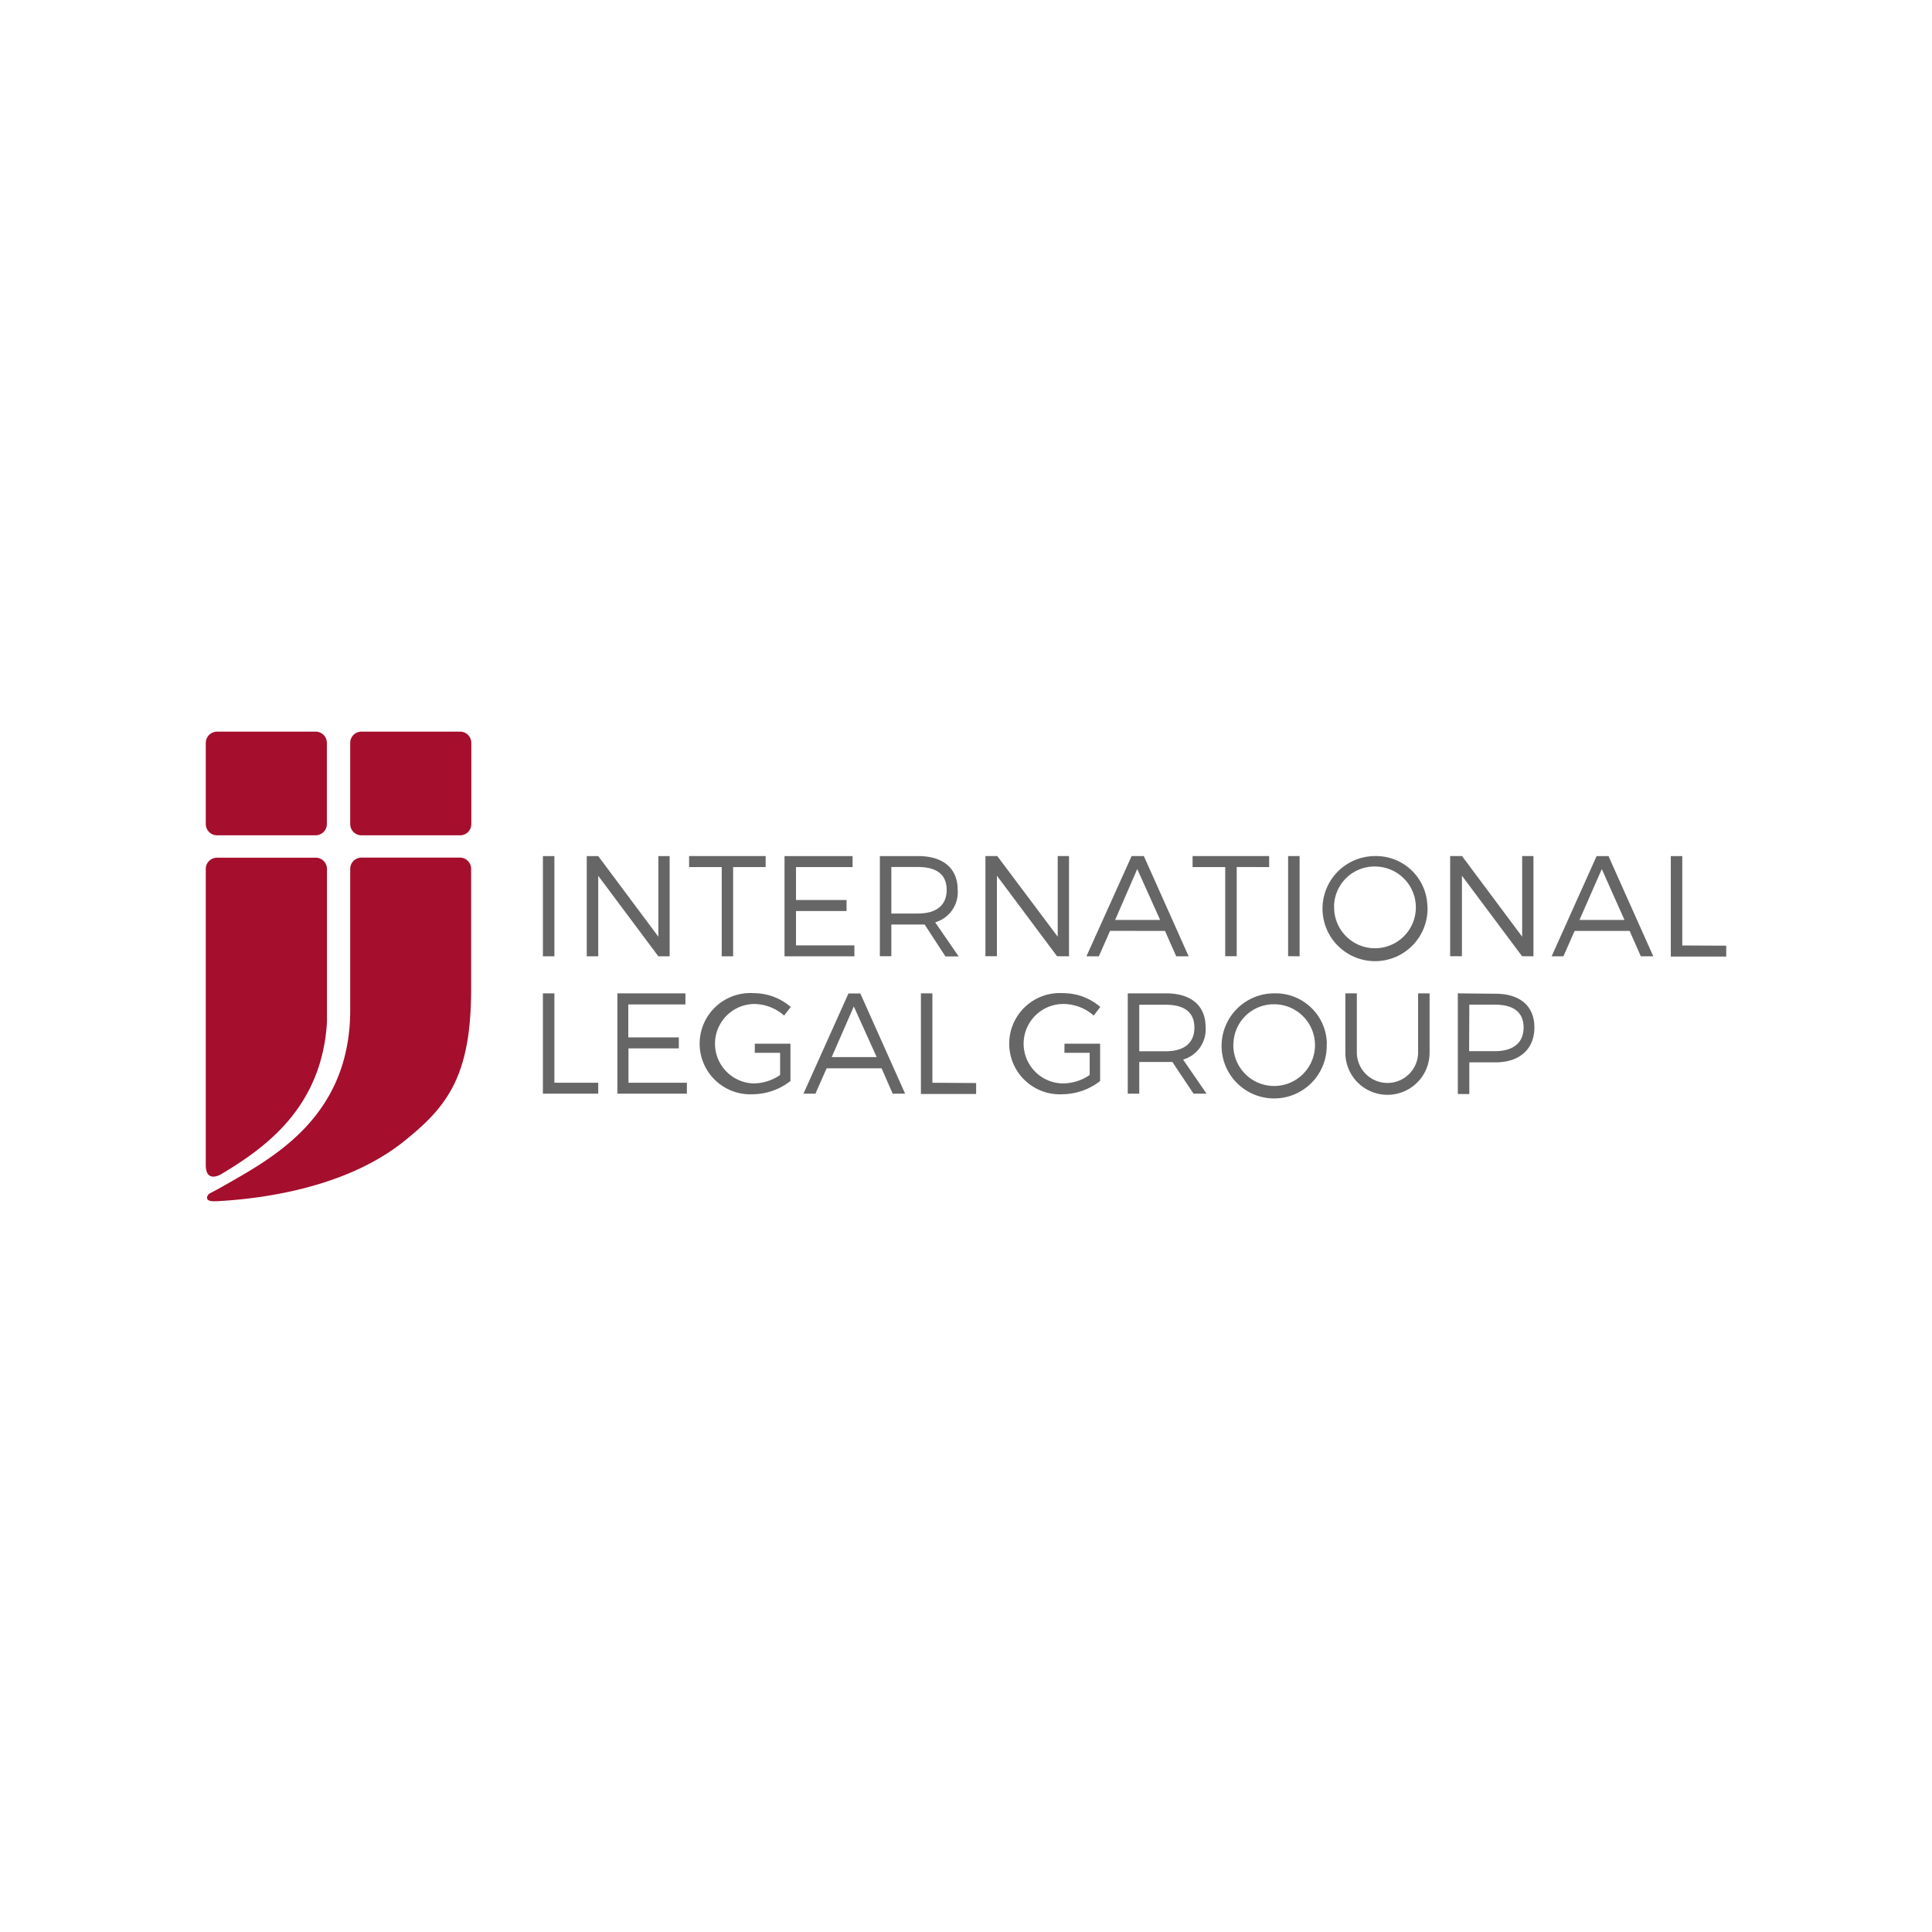 <svg width="169" height="169" viewBox="0 0 169 169" fill="none" xmlns="http://www.w3.org/2000/svg"><path fill="#fff" d="M0 0h169v169H0z"/><path d="M18.988 64h8.624a.98.98 0 0 1 .98.98v7.1a.988.988 0 0 1-.988.988h-8.616A.988.988 0 0 1 18 72.08v-7.092a.988.988 0 0 1 .988-.988zm22.239.988a.978.978 0 0 0-.98-.988h-8.632a.98.98 0 0 0-.98.988v7.092a.98.98 0 0 0 .98.988h8.633a.98.98 0 0 0 .98-.988v-7.092zm-.979 10.031h-8.633a.98.98 0 0 0-.98.98v12.359c-.008 9.386-6.866 12.961-10.96 15.314-.47.268-.905.503-1.281.695a.499.499 0 0 0-.285.394c0 .251.251.318.661.318h.134c3.902-.201 11.522-1.147 16.68-5.443 3.55-2.888 5.627-5.56 5.627-13.087v-10.55a.98.98 0 0 0-.963-.98z" fill="#A50E2D"/><path d="M18 101.914V76.007a.98.98 0 0 1 .98-.98h8.632a.98.98 0 0 1 .989.98v13.397c-.444 7.46-5.384 10.994-9.211 13.28-.042.034-1.39.863-1.39-.77z" fill="#A50E2D"/><path d="M47.49 83.652v-8.767h1.005v8.767h-1.004zm10.099 0L52.33 76.61v7.042h-1.004v-8.767h1.004l5.259 7.05v-7.05h.988v8.767h-.988zm6.54-7.804v7.804h-.997v-7.804h-2.855v-.963h6.698v.963h-2.847zm5.5 0v2.88h4.421v.964h-4.42v3.006h5.107v.954h-6.112v-8.767h5.953v.963h-4.949zm11.254 5.024H77.97v2.772h-1.005v-8.759h3.35c2.194 0 3.458 1.08 3.458 2.948a2.746 2.746 0 0 1-1.968 2.847l2.052 2.98H82.7l-1.817-2.788zm-.586-.963c1.59 0 2.512-.703 2.512-2.068 0-1.365-.904-2.001-2.512-2.001h-2.328v4.07h2.328zm12.166 3.735l-5.258-7.042v7.042H86.2v-8.759h1.038l5.284 7.05v-7.05h.988v8.767l-1.047-.008zm4.639-2.22l-.98 2.228h-1.088l3.952-8.767h1.072l3.918 8.767h-1.088l-.98-2.219-4.806-.008zm2.378-5.408l-1.934 4.454h3.935l-2.001-4.454zm8.7-.176v7.804h-1.005v-7.796h-2.855v-.963h6.698v.963l-2.838-.008zm4.496 7.804v-8.759h1.005v8.767l-1.005-.008zm12.192-4.388a4.6 4.6 0 0 1-2.678 4.406 4.596 4.596 0 1 1-1.911-8.777 4.488 4.488 0 0 1 4.58 4.38l.009-.009zm-8.164 0a3.57 3.57 0 0 0 2.122 3.385 3.575 3.575 0 1 0 1.461-6.843 3.536 3.536 0 0 0-3.592 3.466l.009-.008zm16.436 4.388l-5.258-7.042v7.042h-1.03v-8.759h1.038l5.259 7.05v-7.05h.988v8.767l-.997-.008zm4.597-2.21l-.98 2.218h-1.029l3.935-8.767h1.038l3.919 8.767h-1.089l-.979-2.219h-4.815zm2.378-5.41l-1.951 4.446h3.936l-1.985-4.446zM151 82.723v.954h-4.848v-8.792h1.005v7.82l3.843.018zm-98.67 11.99v.955h-4.84v-8.776h1.005v7.821h3.835zm2.63-6.85v2.881h4.42v.963h-4.404v3.006h5.108v.955h-6.079v-8.776h5.953v.972H54.96zm17.349 5.586l-.98 2.219h-1.046l3.935-8.767h1.038l3.919 8.767h-1.089l-.97-2.22h-4.807zm2.378-5.41l-1.934 4.43h3.935l-2.001-4.43zm10.7 6.7v.954h-4.83v-8.8h1.004v7.82l3.827.025zm17.166-1.843h-2.897v2.772H98.65v-8.776H102c2.194 0 3.458 1.08 3.458 2.948a2.743 2.743 0 0 1-1.967 2.847l2.051 2.98h-1.139l-1.85-2.771zm-.586-.938c1.591 0 2.512-.703 2.512-2.068 0-1.365-.905-2.001-2.512-2.001h-2.311v4.07h2.311zm14.084-.653a4.6 4.6 0 0 1-5.379 4.714 4.595 4.595 0 0 1-1.784-8.341 4.596 4.596 0 0 1 2.574-.786 4.483 4.483 0 0 1 3.214 1.237 4.492 4.492 0 0 1 1.391 3.151l-.016.025zm-8.164 0a3.57 3.57 0 0 0 2.122 3.385 3.574 3.574 0 1 0 1.461-6.843 3.533 3.533 0 0 0-3.575 3.433l-.008.025zm17.165.779a3.684 3.684 0 1 1-7.369 0v-5.192h1.005v5.158a2.678 2.678 0 0 0 2.68 2.68 2.678 2.678 0 0 0 2.679-2.68v-5.158h1.005v5.192zm5.752-5.158c2.169 0 3.416 1.08 3.416 2.947s-1.256 3.056-3.416 3.056h-2.277v2.772h-1.005v-8.809l3.282.034zm-2.294 5.024h2.252c1.574 0 2.512-.704 2.512-2.068 0-1.365-.912-2.002-2.512-2.002h-2.235l-.017 4.07zm-62.49.142h2.22v1.943a4.186 4.186 0 0 1-2.303.737 3.476 3.476 0 0 1 0-6.95 4.027 4.027 0 0 1 2.654 1.013l.578-.754a4.966 4.966 0 0 0-3.232-1.205 4.43 4.43 0 1 0-.05 8.842 5.417 5.417 0 0 0 3.257-1.156v-3.265h-3.115l-.008.795zm27.088 0h2.21v1.943a4.187 4.187 0 0 1-2.302.737 3.475 3.475 0 0 1 0-6.95 4.027 4.027 0 0 1 2.654 1.013l.578-.754a4.965 4.965 0 0 0-3.232-1.205 4.43 4.43 0 1 0-.05 8.842 5.435 5.435 0 0 0 3.265-1.156v-3.265h-3.115l-.008.795z" fill="#666"/></svg>